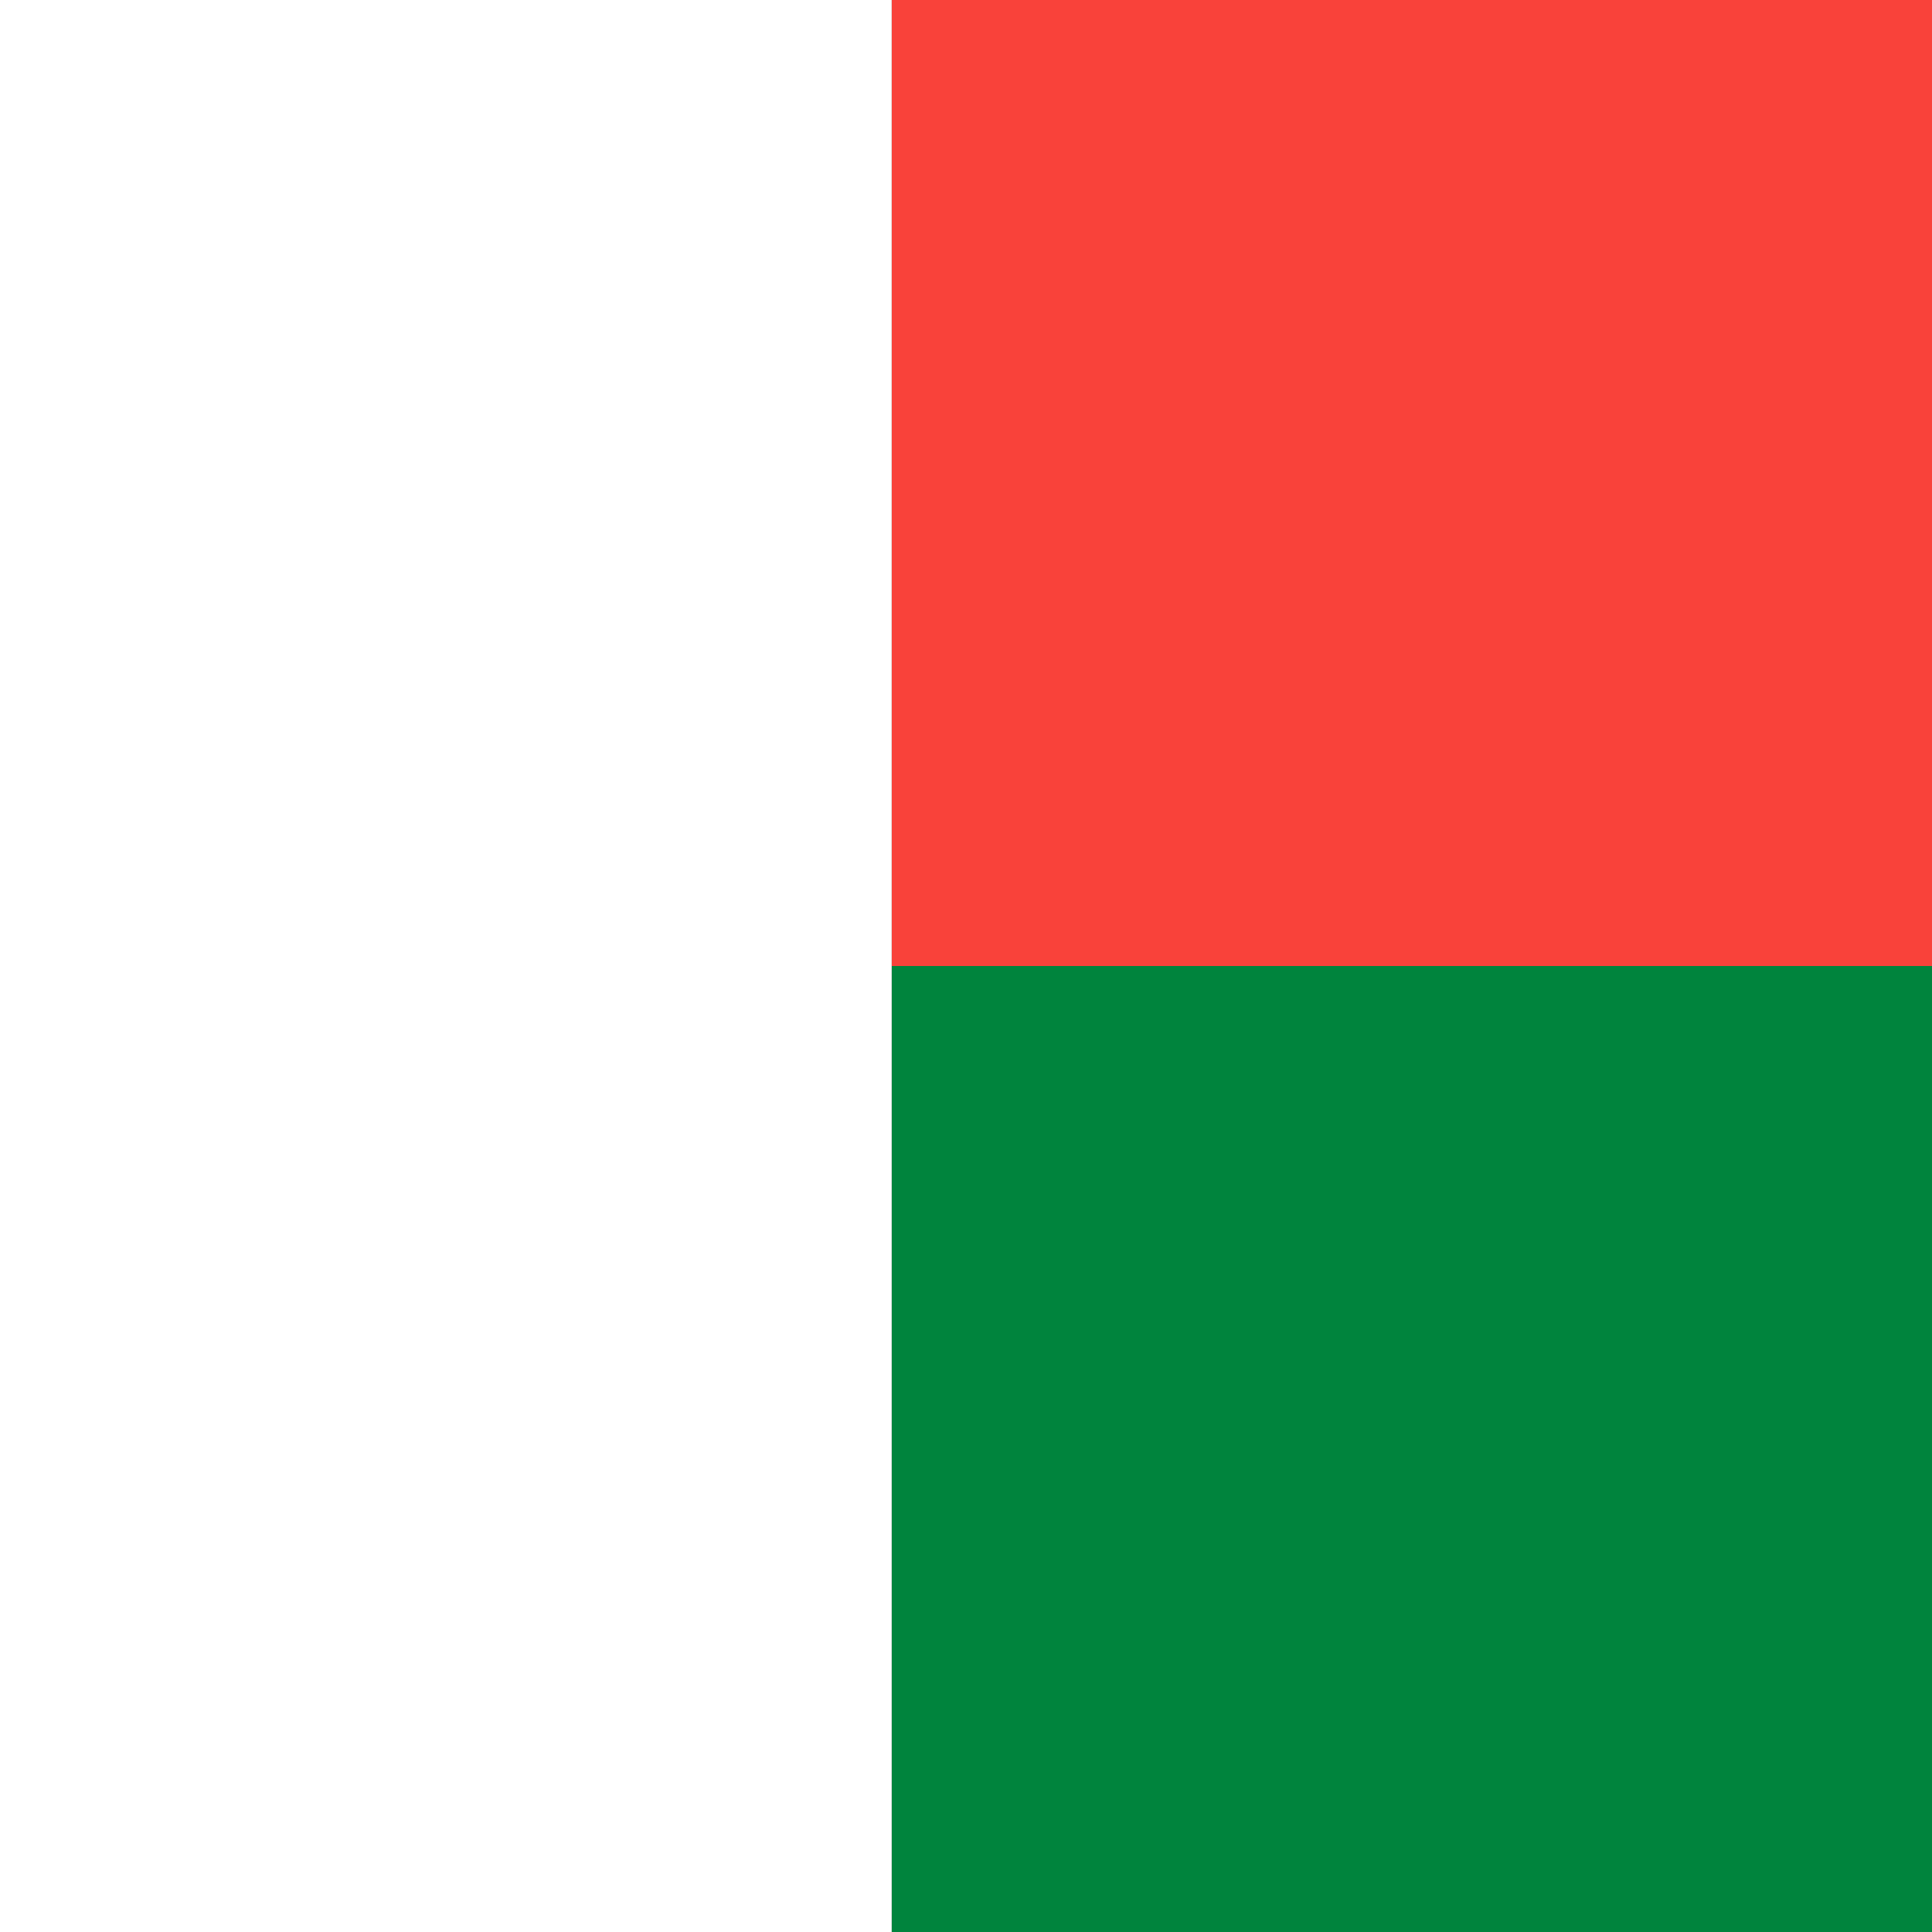 <svg width="52" height="52" viewBox="0 0 52 52" fill="none" xmlns="http://www.w3.org/2000/svg">
<rect x="0" y="0" width="52" height="52" fill="#333333" stroke="none"/>
<g clip-path="url(#clip0_10166_182202)">
<path fill-rule="evenodd" clip-rule="evenodd" d="M24 0H58.663V26H24V0Z" fill="#F9423A"/>
<path fill-rule="evenodd" clip-rule="evenodd" d="M24 26H58.663V52H24V26Z" fill="#00843D"/>
<path fill-rule="evenodd" clip-rule="evenodd" d="M-2 0H24V52H-2V0Z" fill="white"/>
</g>
<defs>
<clipPath id="clip0_10166_182202">
<rect width="52" height="52" fill="white"/>
</clipPath>
</defs>
</svg>
